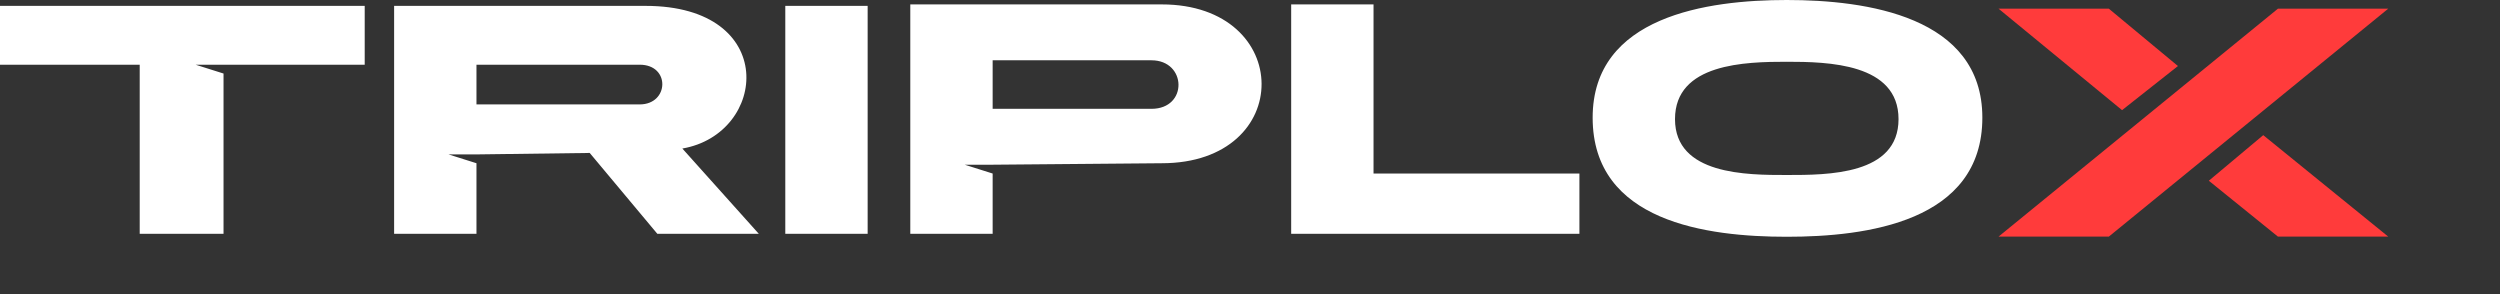 <svg xmlns="http://www.w3.org/2000/svg" width="17" height="2" viewBox="0 0 17 2" fill="none"><rect x="0" y="0" width="17" height="2" fill="#333333" stroke="none"/><g clip-path="url(#clip0_1868_88)"><path d="M10.83 0.8C10.83 0.11 11.61 0 12.15 0C12.69 0 13.48 0.11 13.48 0.8C13.48 1.51 12.69 1.61 12.15 1.61C11.61 1.61 10.83 1.51 10.83 0.8ZM12.15 1.19C12.43 1.19 12.91 1.19 12.91 0.81C12.91 0.43 12.43 0.42 12.15 0.42C11.87 0.42 11.39 0.43 11.39 0.81C11.39 1.19 11.88 1.19 12.15 1.19ZM10.74 1.18V1.59H8.78V0.03H9.34V1.18H10.74ZM6.19 0.03H7.9C8.8 0.03 8.81 1.11 7.9 1.11L6.75 1.12H6.56L6.75 1.18V1.59H6.19V0.03ZM6.75 0.41V0.74H7.83C8.08 0.74 8.07 0.41 7.83 0.41H6.75ZM5.34 1.59V0.04H5.9V1.59H5.34ZM2.68 0.04H4.39C5.3 0.04 5.22 0.91 4.64 1.01L5.16 1.59H4.47L4.01 1.04L3.24 1.05H3.05L3.24 1.11V1.59H2.68V0.04ZM4.35 0.71C4.55 0.71 4.56 0.44 4.35 0.44H3.24V0.71H4.35ZM0 0.44V0.04H2.48V0.44H1.33L1.52 0.5V1.59H0.95V0.44H0Z" fill="white"></path><path d="M16.24 1.609H15.49L15.02 1.229L15.39 0.919L16.24 1.609ZM13.59 1.609H14.34L16.24 0.059H15.49L13.59 1.609ZM14.43 0.749L13.59 0.059H14.34L14.81 0.449L14.43 0.749Z" fill="#FF3B3B"></path></g><defs><clipPath id="clip0_1868_88"><rect width="16.24" height="1.61" fill="white"></rect></clipPath></defs></svg>